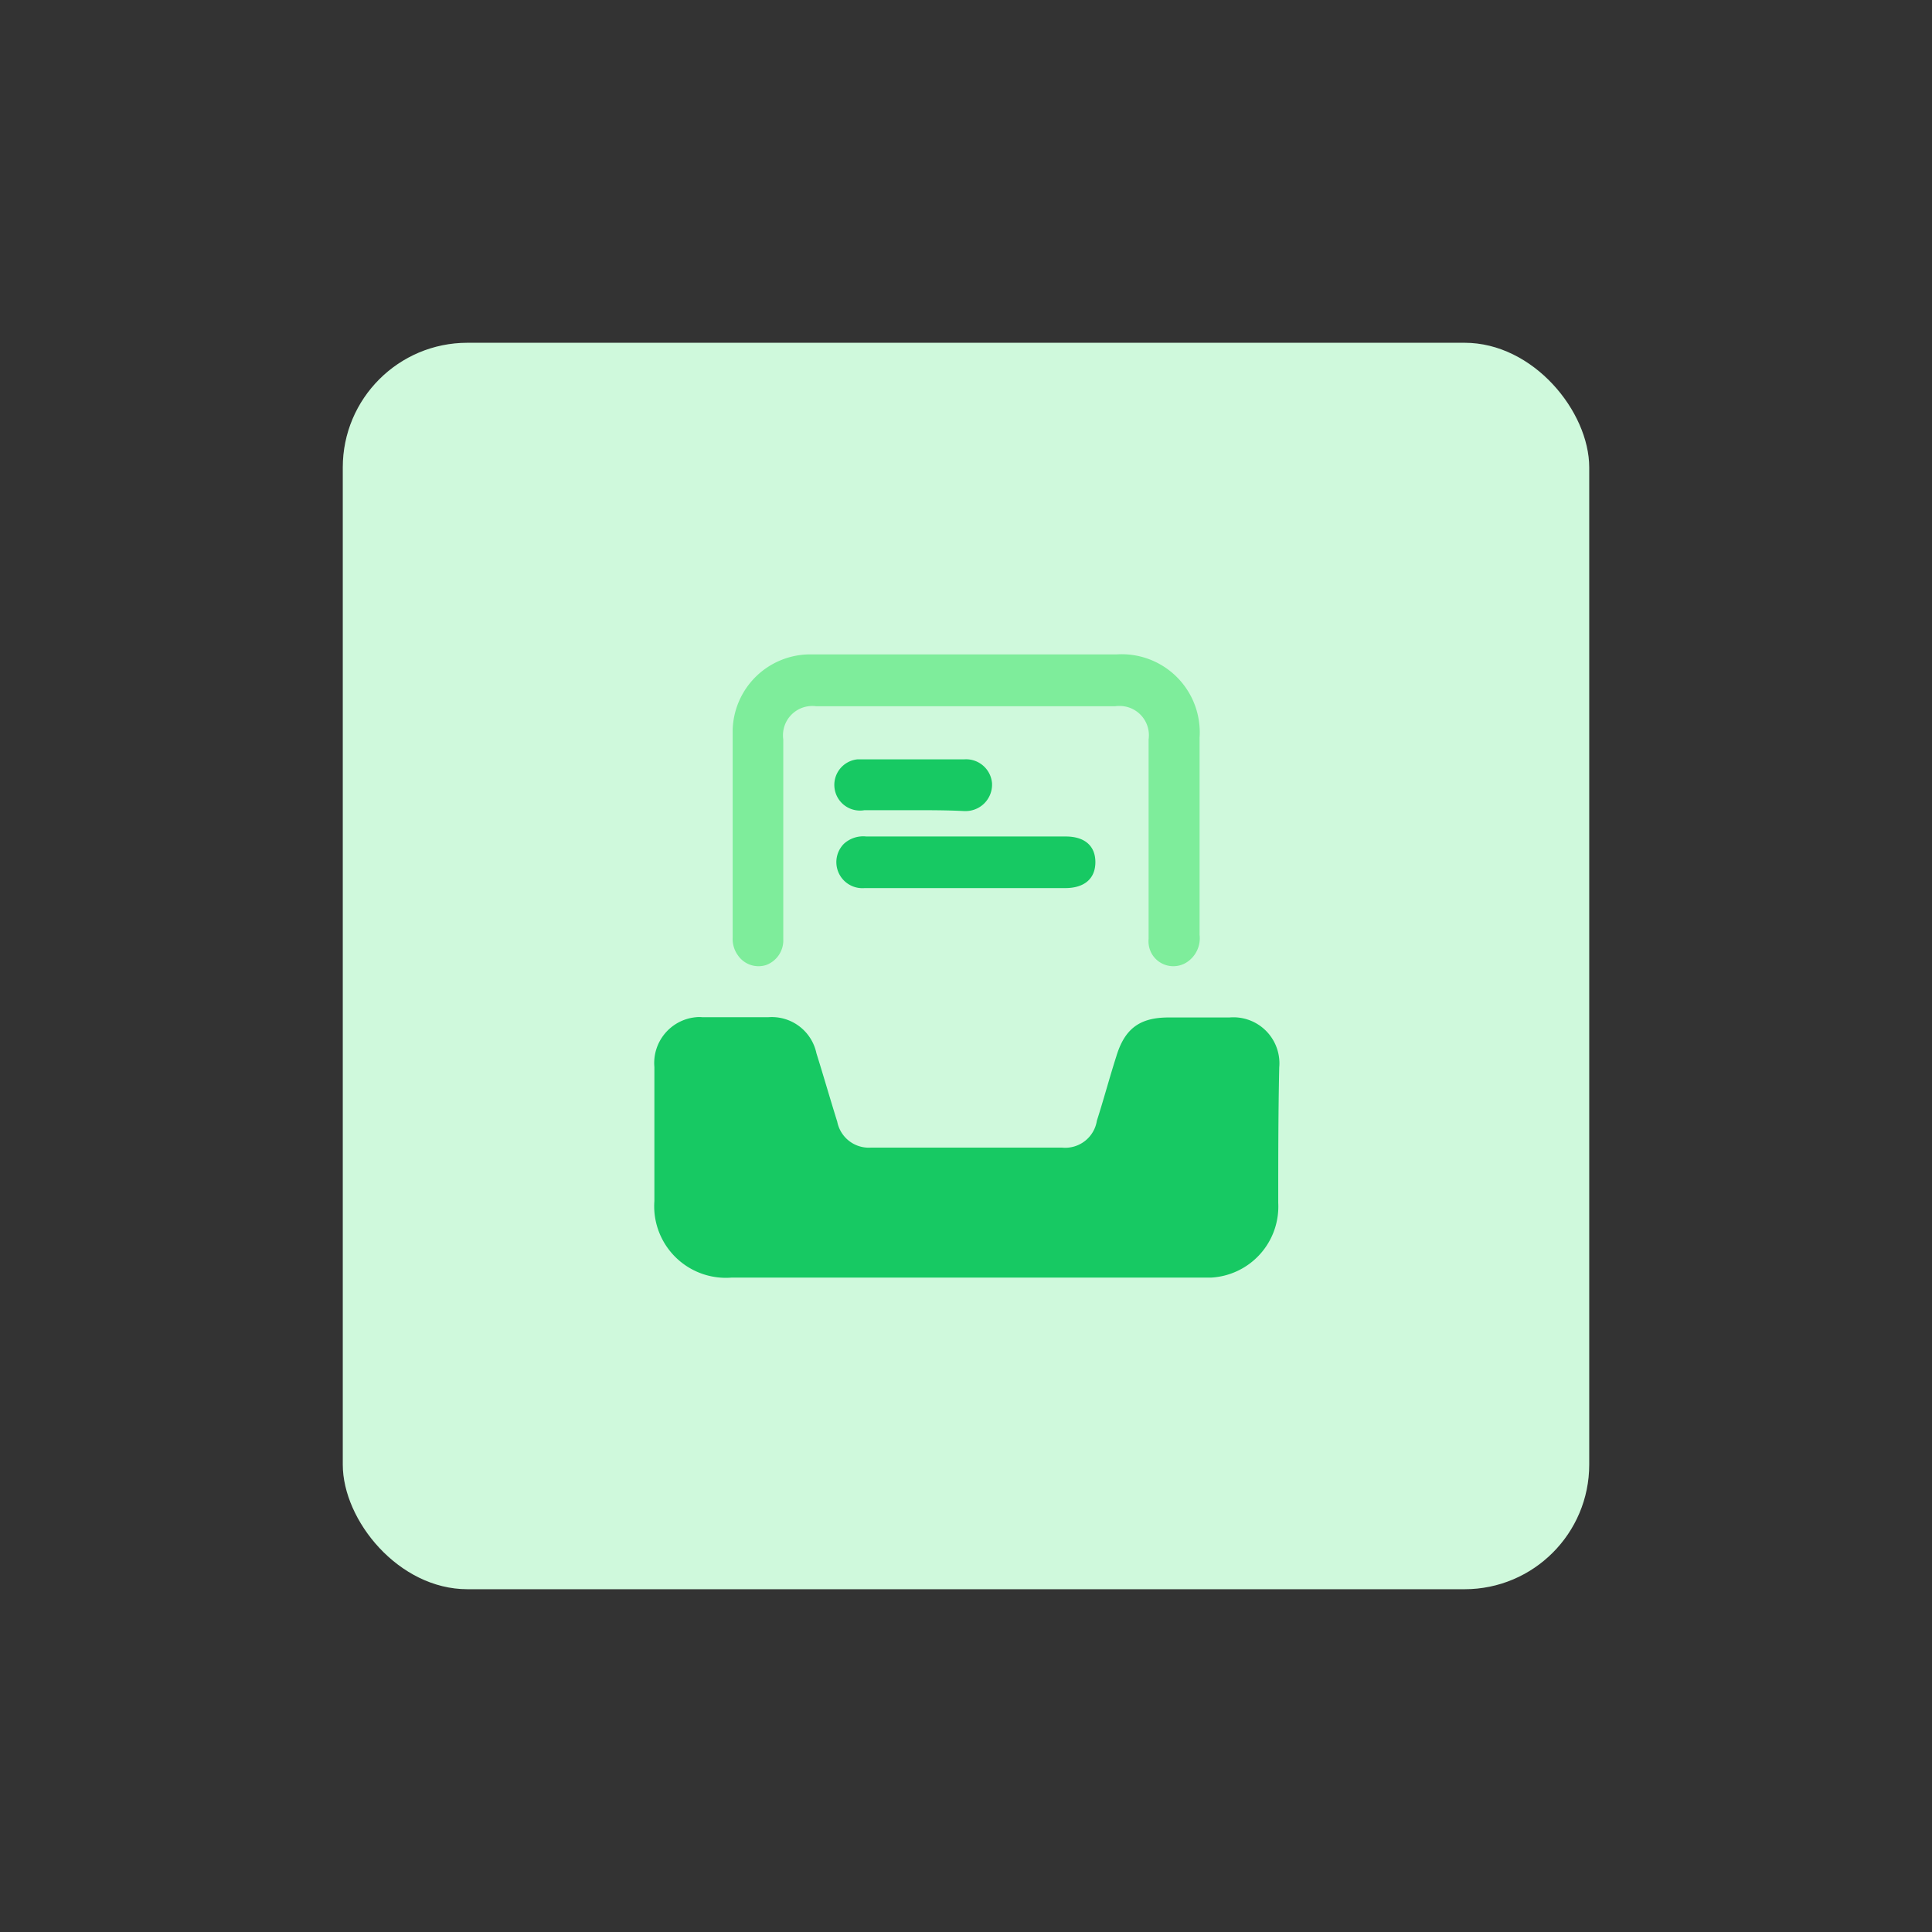 <svg id="design" xmlns="http://www.w3.org/2000/svg" viewBox="0 0 155 155"><rect x="0" y="0" width="155" height="155" fill="#333333" stroke="none"/><defs><style>.cls-1{fill:#cff9dc;}.cls-2{fill:#17c963;}.cls-3{fill:#7eed9b;}</style></defs><rect class="cls-1" x="27.5" y="27.5" width="100" height="100" rx="10"/><path class="cls-2" d="M77.5,102.5H58.67a5.75,5.75,0,0,1-6.17-5.3,6,6,0,0,1,0-.85V85.61a3.69,3.69,0,0,1,3.33-4h0a2.26,2.26,0,0,1,.52,0h5.27A3.66,3.66,0,0,1,65.5,84.5c.57,1.82,1.1,3.67,1.67,5.49a2.58,2.58,0,0,0,2.71,2.08H85.2A2.57,2.57,0,0,0,88,89.91c.55-1.71,1-3.41,1.55-5.13.67-2.24,1.87-3.15,4.2-3.15h4.88a3.69,3.69,0,0,1,4,3.35,3.53,3.53,0,0,1,0,.65c-.08,3.63-.08,7.26-.08,10.87a5.71,5.71,0,0,1-5.4,6H77.5Z"/><path class="cls-3" d="M77.5,52.5H89.6a6.26,6.26,0,0,1,6.64,5.85,5.61,5.61,0,0,1,0,.82V75a2.3,2.3,0,0,1-1.09,2.24,2,2,0,0,1-2.74-.71h0a2.05,2.05,0,0,1-.26-1.21v-16a2.35,2.35,0,0,0-2-2.66h0a2.58,2.58,0,0,0-.68,0h-24a2.35,2.35,0,0,0-2.63,2,2.51,2.51,0,0,0,0,.67v16a2.11,2.11,0,0,1-1.37,2.09,2,2,0,0,1-2.25-.75,2.25,2.25,0,0,1-.44-1.46V58.58A6.23,6.23,0,0,1,64.9,52.5Z"/><path class="cls-2" d="M77.5,67.11h8c1.54,0,2.39.77,2.38,2.08s-.89,2.06-2.42,2.06H69.36A2.09,2.09,0,0,1,67.7,67.7a2.29,2.29,0,0,1,1.8-.59Z"/><path class="cls-2" d="M73.35,65h-4a2.06,2.06,0,1,1-.55-4.08l.2,0h8.36a2.09,2.09,0,0,1,2.23,1.94V63a2.12,2.12,0,0,1-2.17,2.07h-.08C76,65,74.68,65,73.35,65Z"/></svg>